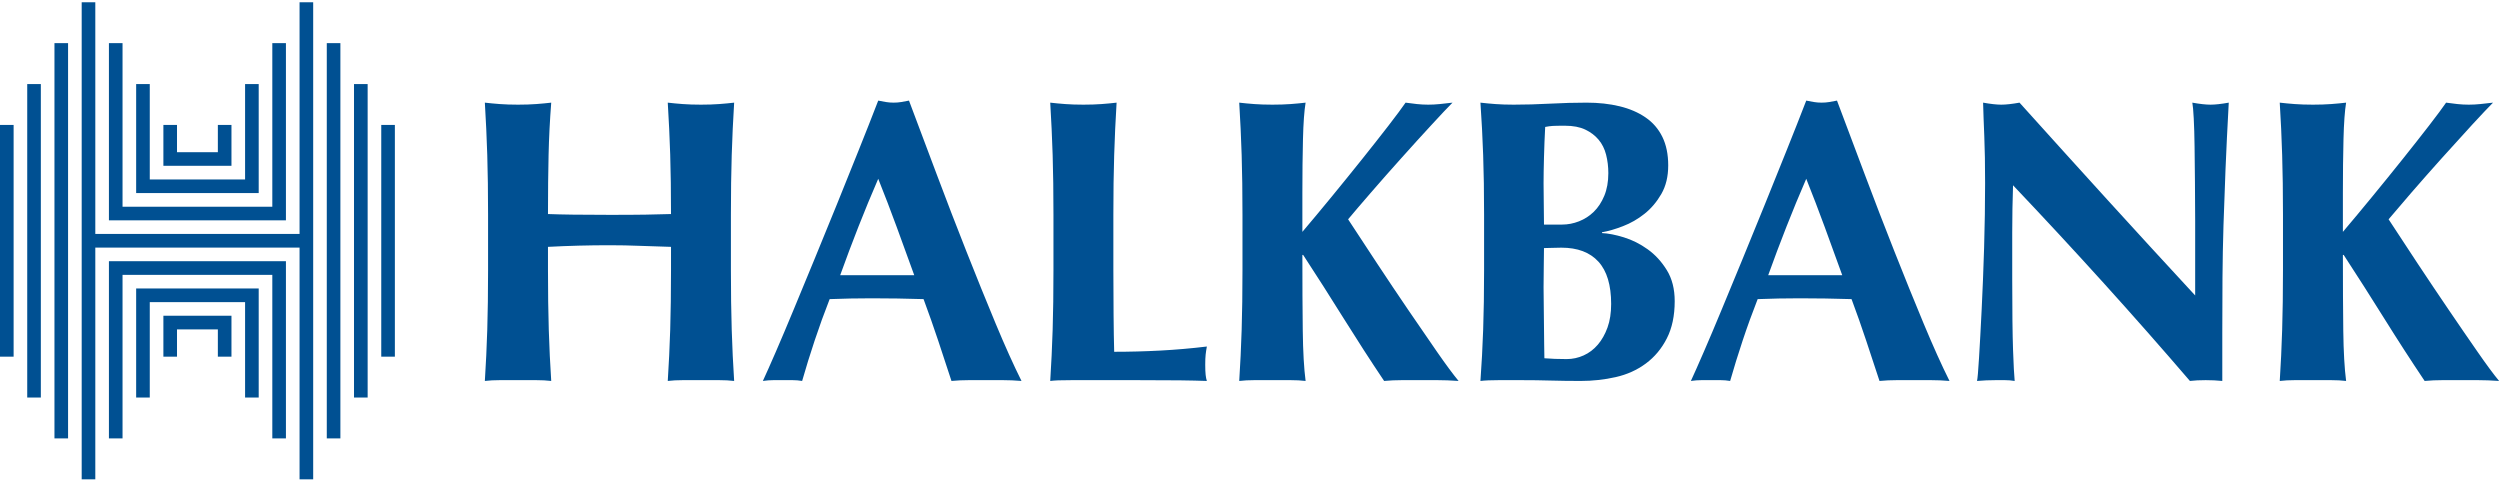 <svg width="403" height="78" viewBox="0 0 403 78" fill="none" xmlns="http://www.w3.org/2000/svg">
<g clip-path="url(#clip0_2316_7236)">
<path d="M61.458 20.139V22.336V24.533V26.73V28.926V31.123V33.321V35.518V37.715V39.911V42.109V44.305V46.504V48.699V50.897V53.096V55.292V57.49H63.653V55.292V53.096V50.897V48.699V46.504V44.305V42.109V39.911V37.715V35.518V33.321V31.123V28.926V26.73V24.533V22.336V20.139H61.458ZM48.289 2.563V4.76V6.956V9.154V11.351V13.547V15.745V17.942V20.139V22.336V24.533V26.73V28.926V31.123V33.321V35.518V37.715H46.092H43.897H41.703H39.507H37.312H35.118H32.923H30.728H28.533H26.338H24.143H21.948H19.753H17.559H15.364V35.518V33.321V31.123V28.926V26.73V24.533V22.336V20.139V17.942V15.745V13.547V11.351V9.154V6.956V4.76V2.563V0.366H13.168V2.563V4.76V6.956V9.154V11.351V13.547V15.745V17.942V20.139V22.336V24.533V26.73V28.926V31.123V33.321V35.518V37.715V39.911V42.109V44.305V46.504V48.699V50.897V53.096V55.292V57.49V59.685V61.881V64.079V66.278V68.475V70.672V72.867V75.066V77.263H15.364V75.066V72.867V70.672V68.475V66.278V64.079V61.881V59.685V57.49V55.292V53.096V50.897V48.699V46.504V44.305V42.109V39.911H17.559H19.753H21.948H24.143H26.338H28.533H30.728H32.923H35.118H37.312H39.507H41.703H43.897H46.092H48.289V42.109V44.305V46.504V48.699V50.897V53.096V55.292V57.49V59.685V61.881V64.079V66.278V68.475V70.672V72.867V75.066V77.263H50.485V75.066V72.867V70.672V68.475V66.278V64.079V61.881V59.685V57.49V55.292V53.096V50.897V48.699V46.504V44.305V42.109V39.911V37.715V35.518V33.321V31.123V28.926V26.73V24.533V22.336V20.139V17.942V15.745V13.547V11.351V9.154V6.956V4.76V2.563V0.366H48.289V2.563ZM57.066 15.745V17.942V20.139V22.336V24.533V26.73V28.926V31.123V33.321V35.518V37.715V39.911V42.109V44.305V46.504V48.699V50.897V53.096V55.292V57.49V59.685V61.881V64.079H59.264V61.881V59.685V57.49V55.292V53.096V50.897V48.699V46.504V44.305V42.109V39.911V37.715V35.518V33.321V31.123V28.926V26.73V24.533V22.336V20.139V17.942V15.745V13.547H57.066V15.745ZM52.678 9.154V11.351V13.547V15.745V17.942V20.139V22.336V24.533V26.73V28.926V31.123V33.321V35.518V37.715V39.911V42.109V44.305V46.504V48.699V50.897V53.096V55.292V57.49V59.685V61.881V64.079V66.278V68.475V70.672H54.871V68.475V66.278V64.079V61.881V59.685V57.49V55.292V53.096V50.897V48.699V46.504V44.305V42.109V39.911V37.715V35.518V33.321V31.123V28.926V26.73V24.533V22.336V20.139V17.942V15.745V13.547V11.351V9.154V6.956H52.678V9.154ZM41.703 42.109H39.507H37.312H35.118H32.923H30.728H28.533H26.338H24.143H21.948H19.753H17.559V44.305V46.504V48.699V50.897V53.096V55.292V57.49V59.685V61.881V64.079V66.278V68.475V70.672H19.753V68.475V66.278V64.079V61.881V59.685V57.49V55.292V53.096V50.897V48.699V46.504V44.305H21.948H24.143H26.338H28.533H30.728H32.923H35.118H37.312H39.507H41.703H43.897V46.504V48.699V50.897V53.096V55.292V57.49V59.685V61.881V64.079V66.278V68.475V70.672H46.092V68.475V66.278V64.079V61.881V59.685V57.49V55.292V53.096V50.897V48.699V46.504V44.305V42.109H43.897H41.703ZM37.312 46.504H35.118H32.923H30.728H28.533H26.338H24.143H21.948V48.699V50.897V53.096V55.292V57.49V59.685V61.881V64.079H24.143V61.881V59.685V57.49V55.292V53.096V50.897V48.699H26.338H28.533H30.728H32.923H35.118H37.312H39.507V50.897V53.096V55.292V57.49V59.685V61.881V64.079H41.703V61.881V59.685V57.49V55.292V53.096V50.897V48.699V46.504H39.507H37.312ZM32.923 50.897H30.728H28.533H26.338V53.096V55.292V57.49H28.533V55.292V53.096H30.728H32.923H35.118V55.292V57.49H37.312V55.292V53.096V50.897H35.118H32.923ZM30.728 26.73H32.923H35.118H37.312V24.533V22.336V20.139H35.118V22.336V24.533H32.923H30.728H28.533V22.336V20.139H26.338V22.336V24.533V26.73H28.533H30.728ZM26.338 31.123H28.533H30.728H32.923H35.118H37.312H39.507H41.703V28.926V26.73V24.533V22.336V20.139V17.942V15.745V13.547H39.507V15.745V17.942V20.139V22.336V24.533V26.73V28.926H37.312H35.118H32.923H30.728H28.533H26.338H24.143V26.73V24.533V22.336V20.139V17.942V15.745V13.547H21.948V15.745V17.942V20.139V22.336V24.533V26.73V28.926V31.123H24.143H26.338ZM21.948 35.518H24.143H26.338H28.533H30.728H32.923H35.118H37.312H39.507H41.703H43.897H46.092V33.321V31.123V28.926V26.73V24.533V22.336V20.139V17.942V15.745V13.547V11.351V9.154V6.956H43.897V9.154V11.351V13.547V15.745V17.942V20.139V22.336V24.533V26.73V28.926V31.123V33.321H41.703H39.507H37.312H35.118H32.923H30.728H28.533H26.338H24.143H21.948H19.753V31.123V28.926V26.73V24.533V22.336V20.139V17.942V15.745V13.547V11.351V9.154V6.956H17.559V9.154V11.351V13.547V15.745V17.942V20.139V22.336V24.533V26.73V28.926V31.123V33.321V35.518H19.753H21.948ZM8.779 9.154V11.351V13.547V15.745V17.942V20.139V22.336V24.533V26.73V28.926V31.123V33.321V35.518V37.715V39.911V42.109V44.305V46.504V48.699V50.897V53.096V55.292V57.49V59.685V61.881V64.079V66.278V68.475V70.672H10.973V68.475V66.278V64.079V61.881V59.685V57.49V55.292V53.096V50.897V48.699V46.504V44.305V42.109V39.911V37.715V35.518V33.321V31.123V28.926V26.73V24.533V22.336V20.139V17.942V15.745V13.547V11.351V9.154V6.956H8.779V9.154ZM4.389 15.745V17.942V20.139V22.336V24.533V26.73V28.926V31.123V33.321V35.518V37.715V39.911V42.109V44.305V46.504V48.699V50.897V53.096V55.292V57.49V59.685V61.881V64.079H6.584V61.881V59.685V57.49V55.292V53.096V50.897V48.699V46.504V44.305V42.109V39.911V37.715V35.518V33.321V31.123V28.926V26.73V24.533V22.336V20.139V17.942V15.745V13.547H4.389V15.745ZM0 22.336V24.533V26.73V28.926V31.123V33.321V35.518V37.715V39.911V42.109V44.305V46.504V48.699V50.897V53.096V55.292V57.49H2.195V55.292V53.096V50.897V48.699V46.504V44.305V42.109V39.911V37.715V35.518V33.321V31.123V28.926V26.73V24.533V22.336V20.139H0V22.336ZM377.736 53.312C377.78 56.708 377.933 59.407 378.193 61.409C377.457 61.32 376.653 61.28 375.78 61.28H372.844H369.907C369.039 61.28 368.234 61.32 367.496 61.409C367.67 58.711 367.8 55.955 367.885 53.15C367.972 50.34 368.017 47.129 368.017 43.517V34.635C368.017 31.021 367.972 27.811 367.885 25.003C367.8 22.194 367.67 19.376 367.496 16.546C368.234 16.633 369.039 16.709 369.907 16.774C370.778 16.838 371.758 16.872 372.844 16.872C373.931 16.872 374.912 16.838 375.78 16.774C376.653 16.709 377.457 16.633 378.193 16.546C377.978 17.851 377.837 19.81 377.771 22.422C377.705 25.033 377.674 27.931 377.674 31.11V37.377C379.151 35.638 380.737 33.73 382.434 31.663C384.134 29.596 385.763 27.581 387.327 25.624C388.896 23.664 390.305 21.868 391.57 20.235C392.831 18.6 393.745 17.373 394.31 16.546C394.918 16.633 395.526 16.709 396.136 16.774C396.744 16.838 397.352 16.872 397.96 16.872C398.572 16.872 399.192 16.838 399.821 16.774C400.451 16.709 401.138 16.633 401.876 16.546C401.138 17.287 400.007 18.483 398.483 20.137C396.963 21.791 395.344 23.576 393.623 25.492C391.907 27.408 390.261 29.269 388.698 31.075C387.136 32.882 385.912 34.309 385.042 35.352C386.435 37.487 387.978 39.837 389.676 42.406C391.376 44.975 393.061 47.488 394.736 49.949C396.407 52.408 397.96 54.672 399.401 56.739C400.834 58.807 401.986 60.364 402.856 61.409C401.595 61.32 400.464 61.28 399.463 61.28H396.529H393.69C392.753 61.28 391.808 61.32 390.852 61.409C388.634 58.102 386.458 54.736 384.328 51.319C382.196 47.904 380.023 44.495 377.806 41.099H377.674C377.674 45.846 377.695 49.916 377.736 53.312ZM319.868 21.966C319.785 19.921 319.713 18.113 319.675 16.546C320.893 16.764 321.873 16.872 322.608 16.872C323.348 16.872 324.33 16.764 325.546 16.546C330.285 21.812 334.977 26.994 339.605 32.089C344.239 37.182 348.989 42.363 353.861 47.629V41.947V35.614C353.861 33.482 353.848 31.38 353.826 29.313C353.805 27.244 353.786 25.339 353.764 23.598C353.741 21.859 353.698 20.355 353.631 19.094C353.565 17.831 353.489 16.983 353.404 16.546C354.62 16.764 355.598 16.872 356.336 16.872C357.078 16.872 358.057 16.764 359.275 16.546C359.059 20.508 358.884 24.089 358.753 27.286C358.623 30.488 358.514 33.502 358.425 36.333C358.34 39.163 358.286 41.96 358.265 44.723C358.241 47.488 358.234 50.438 358.234 53.571V61.409C357.36 61.32 356.473 61.28 355.557 61.28C354.599 61.28 353.751 61.32 353.015 61.409C344.049 50.961 334.547 40.447 324.502 29.867C324.458 31.13 324.427 32.392 324.405 33.655C324.382 34.918 324.371 36.201 324.371 37.508V45.084C324.371 47.695 324.382 49.916 324.405 51.743C324.427 53.571 324.458 55.117 324.502 56.379C324.543 57.643 324.587 58.678 324.632 59.481C324.677 60.289 324.719 60.93 324.766 61.409C324.241 61.32 323.718 61.28 323.195 61.28H321.7C320.697 61.28 319.696 61.32 318.695 61.409C318.782 61.061 318.892 59.822 319.02 57.686C319.152 55.554 319.293 52.952 319.444 49.882C319.597 46.814 319.729 43.482 319.839 39.89C319.944 36.3 319.998 32.851 319.998 29.541C319.998 26.537 319.957 24.012 319.868 21.966ZM291.166 28.821C290.035 31.433 288.968 34.014 287.969 36.562C286.968 39.109 285.988 41.71 285.033 44.366H296.971C296.013 41.71 295.068 39.109 294.133 36.562C293.197 34.014 292.208 31.433 291.166 28.821ZM314.26 61.409C313.217 61.32 312.225 61.28 311.29 61.28H308.517H305.746C304.81 61.28 303.885 61.32 302.975 61.409C302.277 59.277 301.561 57.099 300.819 54.878C300.079 52.656 299.299 50.438 298.47 48.218C297.078 48.174 295.686 48.143 294.297 48.119C292.903 48.097 291.513 48.086 290.12 48.086C288.989 48.086 287.858 48.097 286.728 48.119C285.597 48.143 284.466 48.174 283.335 48.218C282.465 50.438 281.66 52.656 280.922 54.878C280.182 57.099 279.508 59.277 278.9 61.409C278.377 61.32 277.864 61.28 277.367 61.28H275.833H274.266C273.745 61.28 273.182 61.32 272.57 61.409C273.093 60.277 273.788 58.711 274.657 56.708C275.527 54.705 276.489 52.441 277.531 49.916C278.575 47.393 279.694 44.68 280.889 41.785C282.084 38.89 283.281 35.964 284.475 33.002C285.672 30.042 286.848 27.125 288 24.249C289.152 21.378 290.207 18.7 291.166 16.217C291.6 16.309 292.012 16.383 292.403 16.447C292.794 16.511 293.211 16.546 293.645 16.546C294.08 16.546 294.491 16.511 294.884 16.447C295.277 16.383 295.686 16.309 296.123 16.217C297.516 19.921 299.003 23.883 300.593 28.104C302.177 32.328 303.776 36.475 305.387 40.545C306.995 44.615 308.561 48.478 310.083 52.136C311.609 55.791 312.996 58.883 314.26 61.409ZM257.665 42.178C256.294 40.675 254.303 39.924 251.695 39.924C251.085 39.924 250.562 39.936 250.13 39.958C249.693 39.98 249.28 39.991 248.891 39.991C248.891 40.902 248.877 41.85 248.856 42.831C248.837 43.81 248.823 44.975 248.823 46.323C248.823 47.368 248.837 48.436 248.856 49.525C248.877 50.613 248.891 51.679 248.891 52.724C248.891 53.768 248.9 54.727 248.922 55.598C248.943 56.468 248.955 57.188 248.955 57.752C249.563 57.797 250.13 57.828 250.651 57.85C251.172 57.873 251.801 57.884 252.543 57.884C253.498 57.884 254.414 57.687 255.283 57.293C256.153 56.902 256.914 56.326 257.566 55.565C258.217 54.803 258.74 53.877 259.133 52.789C259.524 51.701 259.718 50.438 259.718 49.001C259.718 45.954 259.036 43.679 257.665 42.178ZM258.902 24.936C258.664 24.001 258.261 23.197 257.696 22.521C257.132 21.846 256.414 21.302 255.545 20.89C254.671 20.474 253.589 20.268 252.283 20.268C251.327 20.268 250.661 20.277 250.293 20.299C249.923 20.323 249.518 20.376 249.084 20.463C248.997 22.074 248.933 23.707 248.891 25.36C248.846 27.017 248.823 28.409 248.823 29.541C248.823 30.716 248.837 31.839 248.856 32.904C248.877 33.97 248.891 35.069 248.891 36.201H251.825C252.739 36.201 253.639 36.028 254.534 35.678C255.424 35.33 256.218 34.82 256.914 34.145C257.609 33.469 258.176 32.611 258.61 31.566C259.046 30.52 259.263 29.302 259.263 27.907C259.263 26.865 259.141 25.873 258.902 24.936ZM239.086 25.003C238.99 22.194 238.842 19.376 238.647 16.546C239.387 16.633 240.188 16.709 241.058 16.774C241.929 16.838 242.909 16.872 243.995 16.872C245.866 16.872 247.824 16.817 249.867 16.709C251.914 16.602 253.868 16.546 255.74 16.546C257.696 16.546 259.479 16.742 261.089 17.134C262.698 17.525 264.09 18.124 265.262 18.93C266.437 19.734 267.341 20.779 267.971 22.062C268.602 23.348 268.916 24.883 268.916 26.667C268.916 28.454 268.548 29.989 267.806 31.272C267.063 32.556 266.156 33.623 265.087 34.47C264.017 35.321 262.862 35.986 261.615 36.462C260.372 36.943 259.247 37.269 258.242 37.441V37.573C259.241 37.616 260.411 37.844 261.763 38.259C263.105 38.673 264.386 39.313 265.603 40.184C266.817 41.055 267.849 42.178 268.691 43.547C269.537 44.92 269.962 46.584 269.962 48.544C269.962 50.894 269.537 52.897 268.691 54.552C267.849 56.207 266.718 57.558 265.306 58.601C263.893 59.647 262.282 60.375 260.455 60.788C258.633 61.203 256.745 61.409 254.791 61.409C253.054 61.409 251.441 61.385 249.942 61.344C248.445 61.301 246.873 61.28 245.221 61.28H241.608C240.372 61.28 239.387 61.32 238.647 61.409C238.842 58.711 238.99 55.955 239.086 53.15C239.185 50.34 239.234 47.129 239.234 43.517V34.635C239.234 31.021 239.185 27.811 239.086 25.003ZM210.006 53.312C210.047 56.708 210.202 59.407 210.463 61.409C209.724 61.32 208.918 61.28 208.051 61.28H205.111H202.177C201.308 61.28 200.502 61.32 199.764 61.409C199.937 58.711 200.068 55.955 200.156 53.15C200.241 50.34 200.287 47.129 200.287 43.517V34.635C200.287 31.021 200.241 27.811 200.156 25.003C200.068 22.194 199.937 19.376 199.764 16.546C200.502 16.633 201.308 16.709 202.177 16.774C203.047 16.838 204.025 16.872 205.111 16.872C206.201 16.872 207.179 16.838 208.051 16.774C208.918 16.709 209.724 16.633 210.463 16.546C210.247 17.851 210.103 19.81 210.039 22.422C209.974 25.033 209.943 27.931 209.943 31.11V37.377C211.418 35.638 213.006 33.73 214.704 31.663C216.401 29.596 218.029 27.581 219.596 25.624C221.162 23.664 222.576 21.868 223.839 20.235C225.097 18.6 226.013 17.373 226.579 16.546C227.185 16.633 227.795 16.709 228.405 16.774C229.013 16.838 229.621 16.872 230.233 16.872C230.839 16.872 231.459 16.838 232.092 16.774C232.721 16.709 233.405 16.633 234.145 16.546C233.405 17.287 232.276 18.483 230.756 20.137C229.23 21.791 227.609 23.576 225.893 25.492C224.174 27.408 222.533 29.269 220.969 31.075C219.402 32.882 218.184 34.309 217.315 35.352C218.705 37.487 220.248 39.837 221.947 42.406C223.641 44.975 225.326 47.488 227.001 49.949C228.676 52.408 230.233 54.672 231.666 56.739C233.103 58.807 234.255 60.364 235.124 61.409C233.862 61.32 232.731 61.28 231.73 61.28H228.796H225.957C225.022 61.28 224.075 61.32 223.12 61.409C220.901 58.102 218.728 54.736 216.594 51.319C214.466 47.904 212.29 44.495 210.072 41.099H209.943C209.943 45.846 209.962 49.916 210.006 53.312ZM169.688 25.003C169.599 22.194 169.469 19.376 169.297 16.546C170.036 16.633 170.841 16.709 171.711 16.774C172.58 16.838 173.557 16.872 174.646 16.872C175.733 16.872 176.711 16.838 177.581 16.774C178.453 16.709 179.256 16.633 179.995 16.546C179.821 19.376 179.692 22.194 179.606 25.003C179.517 27.811 179.474 31.021 179.474 34.635V43.517C179.474 45.996 179.484 48.393 179.508 50.699C179.528 53.007 179.559 55.011 179.606 56.708C182.082 56.708 184.563 56.641 187.04 56.511C189.521 56.379 192.022 56.164 194.546 55.859C194.457 56.339 194.393 56.772 194.35 57.164C194.306 57.558 194.284 58.102 194.284 58.797C194.284 59.492 194.306 60.037 194.35 60.43C194.393 60.822 194.457 61.148 194.546 61.409C193.369 61.366 191.924 61.333 190.207 61.311C188.487 61.289 186.128 61.28 183.127 61.28H176.668H172.786C171.809 61.28 171.068 61.289 170.57 61.311C170.069 61.333 169.644 61.366 169.297 61.409C169.469 58.711 169.599 55.955 169.688 53.15C169.774 50.34 169.817 47.129 169.817 43.517V34.635C169.817 31.021 169.774 27.811 169.688 25.003ZM141.57 28.821C140.438 31.433 139.374 34.014 138.372 36.562C137.372 39.109 136.393 41.71 135.437 44.366H147.377C146.419 41.71 145.472 39.109 144.538 36.562C143.603 34.014 142.614 31.433 141.57 28.821ZM164.665 61.409C163.62 61.32 162.631 61.28 161.697 61.28H158.924H156.152C155.215 61.28 154.293 61.32 153.377 61.409C152.682 59.277 151.963 57.099 151.226 54.878C150.485 52.656 149.701 50.438 148.878 48.218C147.485 48.174 146.094 48.143 144.701 48.119C143.309 48.097 141.917 48.086 140.527 48.086C139.396 48.086 138.265 48.097 137.133 48.119C136.002 48.143 134.871 48.174 133.74 48.218C132.87 50.438 132.066 52.656 131.328 54.878C130.588 57.099 129.914 59.277 129.305 61.409C128.783 61.32 128.271 61.28 127.771 61.28H126.239H124.671C124.152 61.28 123.586 61.32 122.975 61.409C123.497 60.277 124.195 58.711 125.064 56.708C125.934 54.705 126.89 52.441 127.935 49.916C128.98 47.393 130.099 44.68 131.295 41.785C132.49 38.89 133.686 35.964 134.884 33.002C136.079 30.042 137.254 27.125 138.406 24.249C139.558 21.378 140.614 18.7 141.57 16.217C142.006 16.309 142.417 16.383 142.81 16.447C143.201 16.511 143.613 16.546 144.049 16.546C144.483 16.546 144.897 16.511 145.288 16.447C145.68 16.383 146.094 16.309 146.529 16.217C147.919 19.921 149.409 23.883 150.998 28.104C152.585 32.328 154.183 36.475 155.792 40.545C157.401 44.615 158.967 48.478 160.488 52.136C162.011 55.791 163.403 58.883 164.665 61.409ZM103.209 39.632C101.556 39.566 99.903 39.532 98.251 39.532C96.598 39.532 94.945 39.554 93.292 39.597C91.638 39.641 89.987 39.705 88.334 39.794V43.517C88.334 47.129 88.377 50.34 88.463 53.15C88.549 55.955 88.682 58.711 88.857 61.409C88.115 61.32 87.31 61.28 86.44 61.28H83.505H80.57C79.701 61.28 78.895 61.32 78.158 61.409C78.331 58.711 78.459 55.955 78.548 53.15C78.634 50.34 78.677 47.129 78.677 43.517V34.635C78.677 31.021 78.634 27.811 78.548 25.003C78.459 22.194 78.331 19.376 78.158 16.546C78.895 16.633 79.701 16.709 80.57 16.774C81.44 16.838 82.418 16.872 83.505 16.872C84.594 16.872 85.57 16.838 86.44 16.774C87.31 16.709 88.115 16.633 88.857 16.546C88.638 19.376 88.496 22.173 88.432 24.936C88.367 27.701 88.334 30.89 88.334 34.503C89.465 34.548 90.824 34.579 92.412 34.601C93.998 34.626 95.968 34.635 98.316 34.635C100.664 34.635 102.578 34.626 104.057 34.601C105.535 34.579 106.904 34.548 108.167 34.503C108.167 30.89 108.124 27.701 108.038 24.936C107.948 22.173 107.819 19.376 107.644 16.546C108.385 16.633 109.187 16.709 110.057 16.774C110.929 16.838 111.907 16.872 112.995 16.872C114.081 16.872 115.061 16.838 115.931 16.774C116.8 16.709 117.606 16.633 118.345 16.546C118.17 19.376 118.04 22.194 117.953 25.003C117.867 27.811 117.823 31.021 117.823 34.635V43.517C117.823 47.129 117.867 50.34 117.953 53.15C118.04 55.955 118.17 58.711 118.345 61.409C117.606 61.32 116.8 61.28 115.931 61.28H112.995H110.057C109.187 61.28 108.385 61.32 107.644 61.409C107.819 58.711 107.948 55.955 108.038 53.15C108.124 50.34 108.167 47.129 108.167 43.517V39.794C106.513 39.751 104.86 39.696 103.209 39.632Z" fill="#005092"/>
</g>
<defs>
<clipPath id="clip0_2316_7236">
<rect width="403" height="78" fill="white"/>
</clipPath>
</defs>
</svg>
